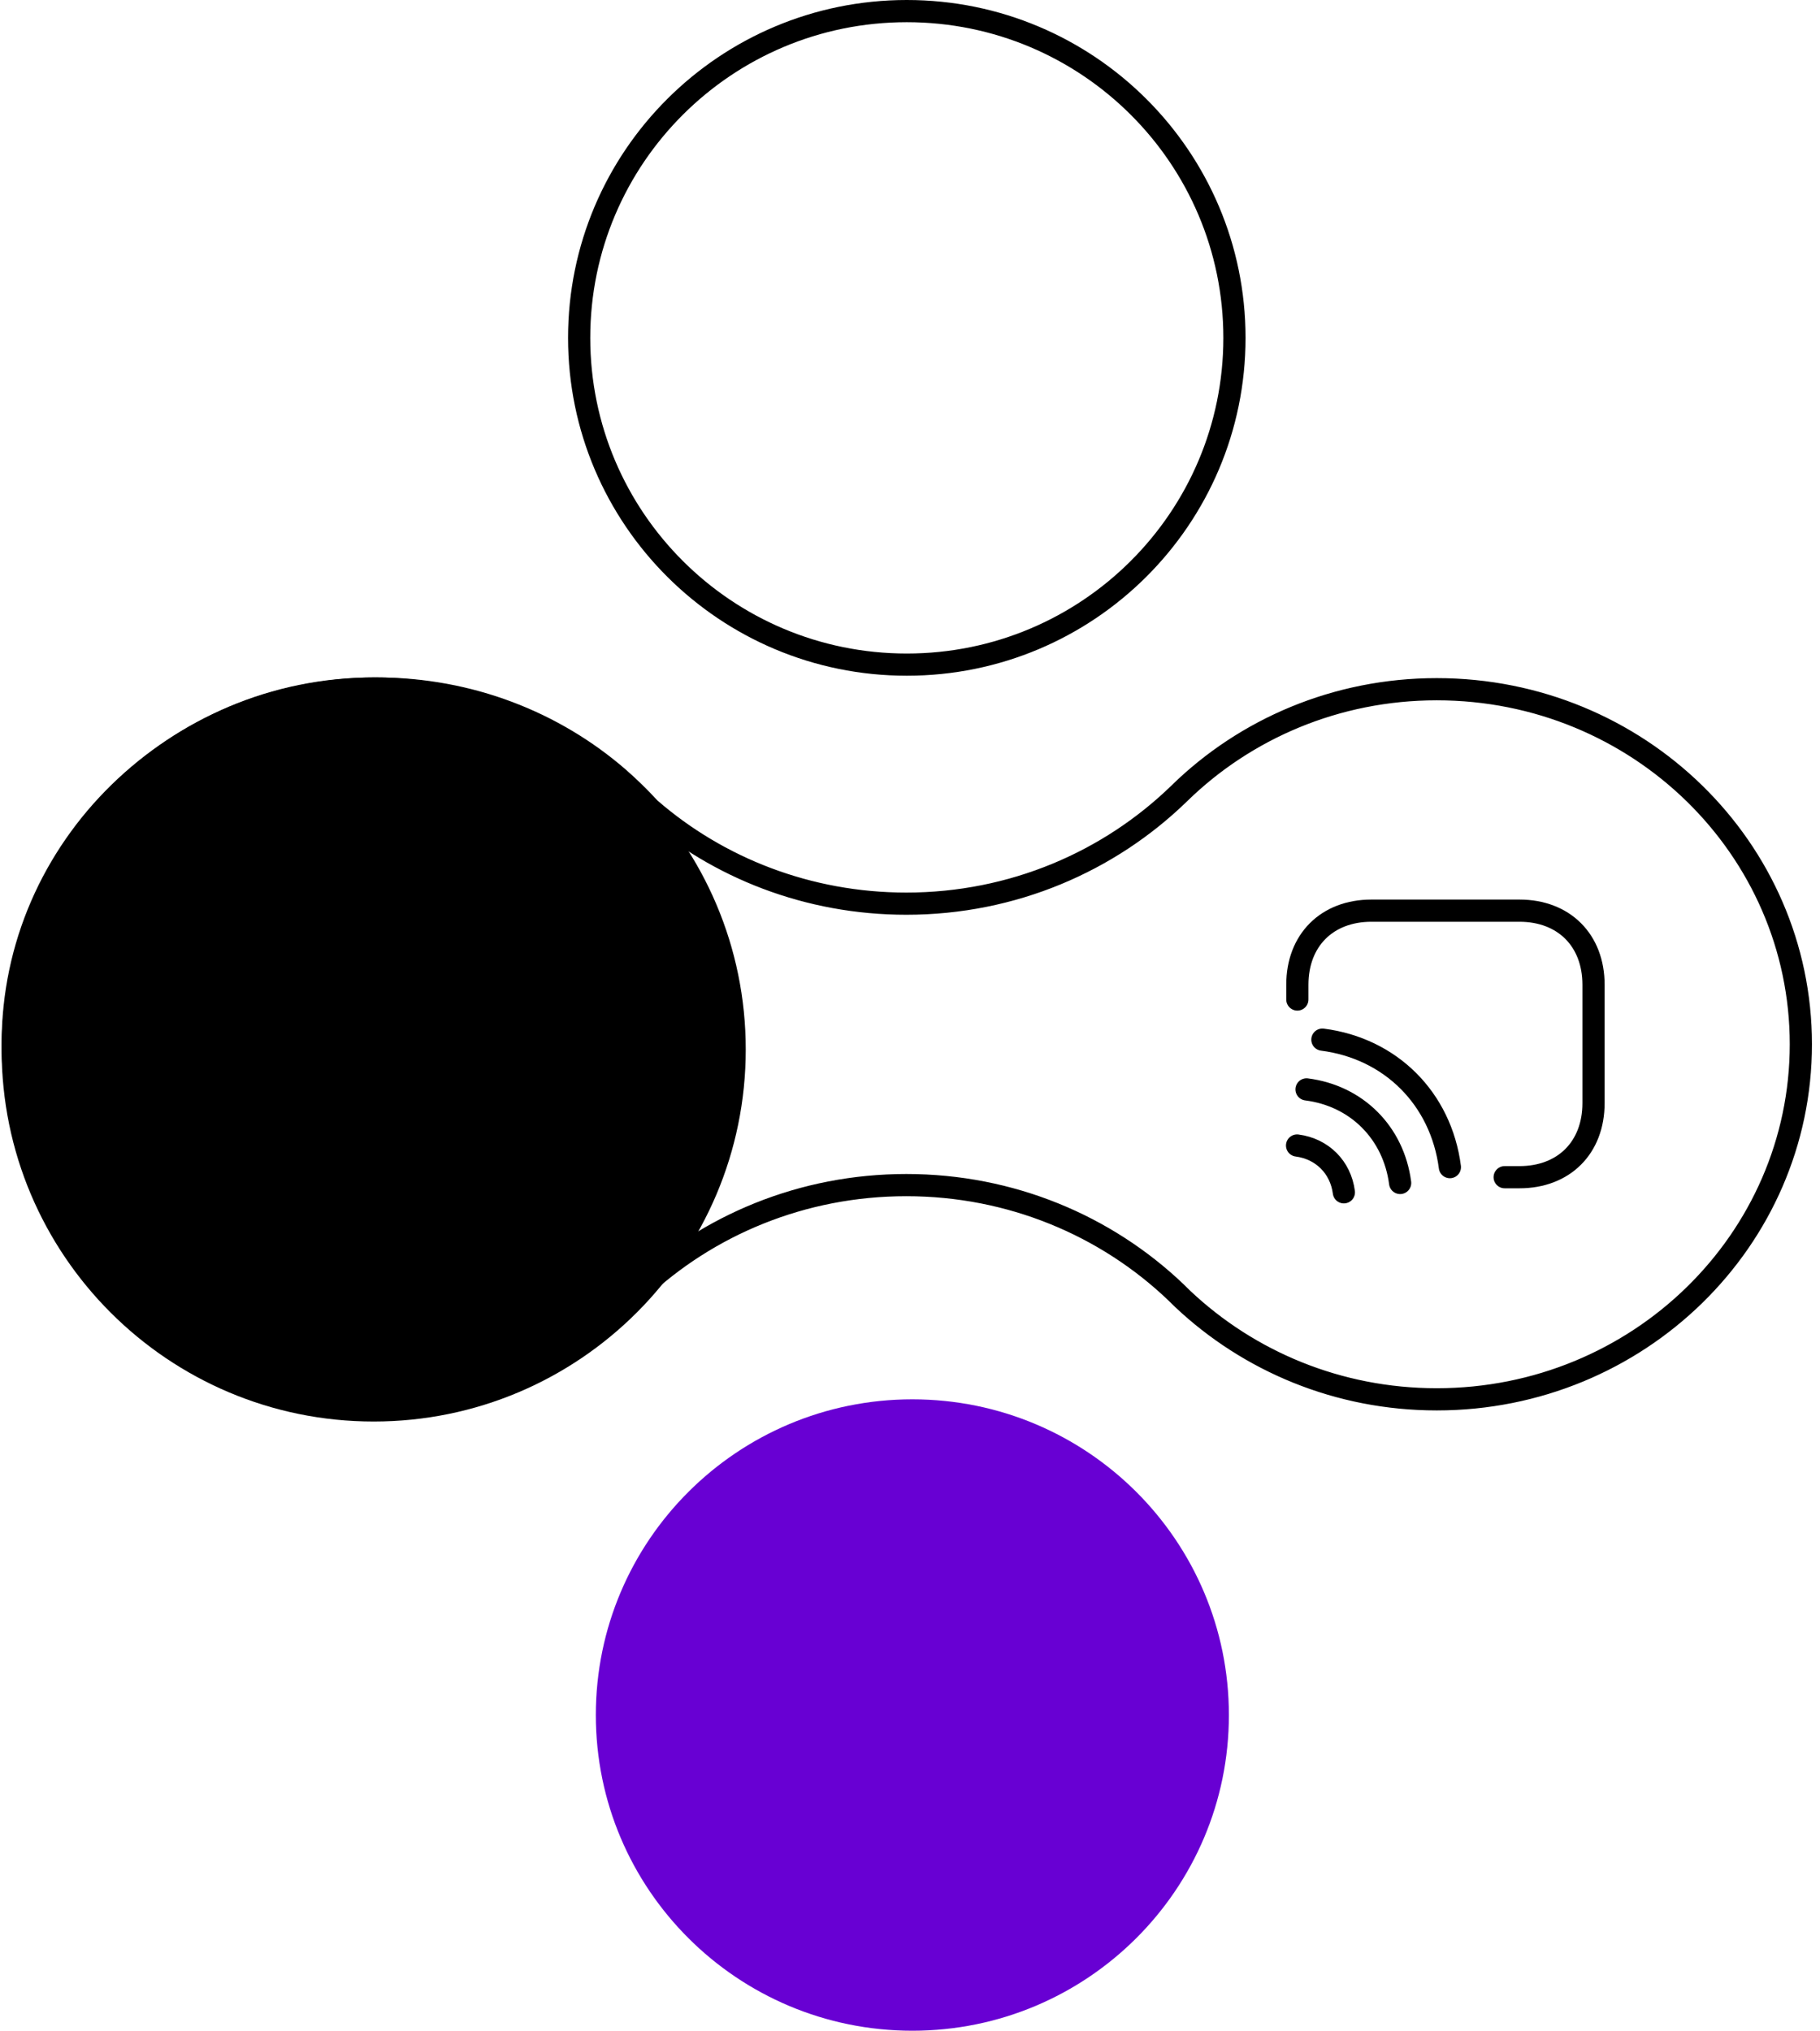 <svg width="164" height="183" viewBox="0 0 164 183" fill="none" xmlns="http://www.w3.org/2000/svg">
<path d="M82.212 183C97.965 183 110.735 170.262 110.735 154.55C110.735 138.837 97.965 126.1 82.212 126.1C66.459 126.1 53.69 138.837 53.69 154.55C53.69 170.262 66.459 183 82.212 183Z" fill="#6800D3"/>
<path d="M105.935 116.43L105.935 116.43L105.927 116.421C99.662 110.453 91.098 106.796 81.67 106.796C72.294 106.796 63.782 110.403 57.52 116.297C57.354 116.438 57.194 116.594 57.064 116.721L57.052 116.733L56.727 117.05C50.826 122.61 42.796 126.02 33.935 126.02C15.801 126.02 1.147 111.683 1.147 94.044C1.147 76.405 15.822 62.048 33.956 62.048C42.316 62.048 49.947 65.087 55.727 70.101C56.714 70.966 57.639 71.869 58.504 72.811L58.542 72.853L58.585 72.89C64.722 78.214 72.816 81.434 81.67 81.434C91.27 81.434 99.96 77.631 106.265 71.498L106.267 71.496C112.189 65.698 120.402 62.109 129.466 62.109C147.621 62.109 162.275 76.465 162.275 94.105C162.275 111.744 147.621 126.101 129.466 126.101C120.566 126.101 112.515 122.652 106.591 117.07L106.432 116.914L106.266 116.753L106.101 116.591L105.935 116.43Z" stroke="black" stroke-width="2"/>
<path d="M111.236 30.447C111.236 46.707 98.02 59.893 81.712 59.893C65.403 59.893 52.188 46.707 52.188 30.447C52.188 14.186 65.403 1 81.712 1C98.02 1 111.236 14.186 111.236 30.447Z" stroke="black" stroke-width="2"/>
<path d="M116.904 90.071V88.737C116.904 84.734 119.573 82.065 123.576 82.065H136.92C140.923 82.065 143.592 84.734 143.592 88.737V99.412C143.592 103.415 140.923 106.084 136.92 106.084H135.586" stroke="black" stroke-width="2" stroke-linecap="round" stroke-linejoin="round"/>
<path d="M119.16 93.687C125.325 94.475 129.849 99.011 130.649 105.176" stroke="black" stroke-width="2" stroke-linecap="round" stroke-linejoin="round"/>
<path d="M117.732 98.171C122.256 98.745 125.579 102.081 126.166 106.604" stroke="black" stroke-width="2" stroke-linecap="round" stroke-linejoin="round"/>
<path d="M116.879 103.228C119.134 103.522 120.802 105.176 121.096 107.445" stroke="black" stroke-width="2" stroke-linecap="round" stroke-linejoin="round"/>
<path d="M33.673 128.101C52.189 128.101 67.199 113.091 67.199 94.575C67.199 76.058 52.189 61.048 33.673 61.048C15.157 61.048 0.146 76.058 0.146 94.575C0.146 113.091 15.157 128.101 33.673 128.101Z" fill="black"/>
</svg>
